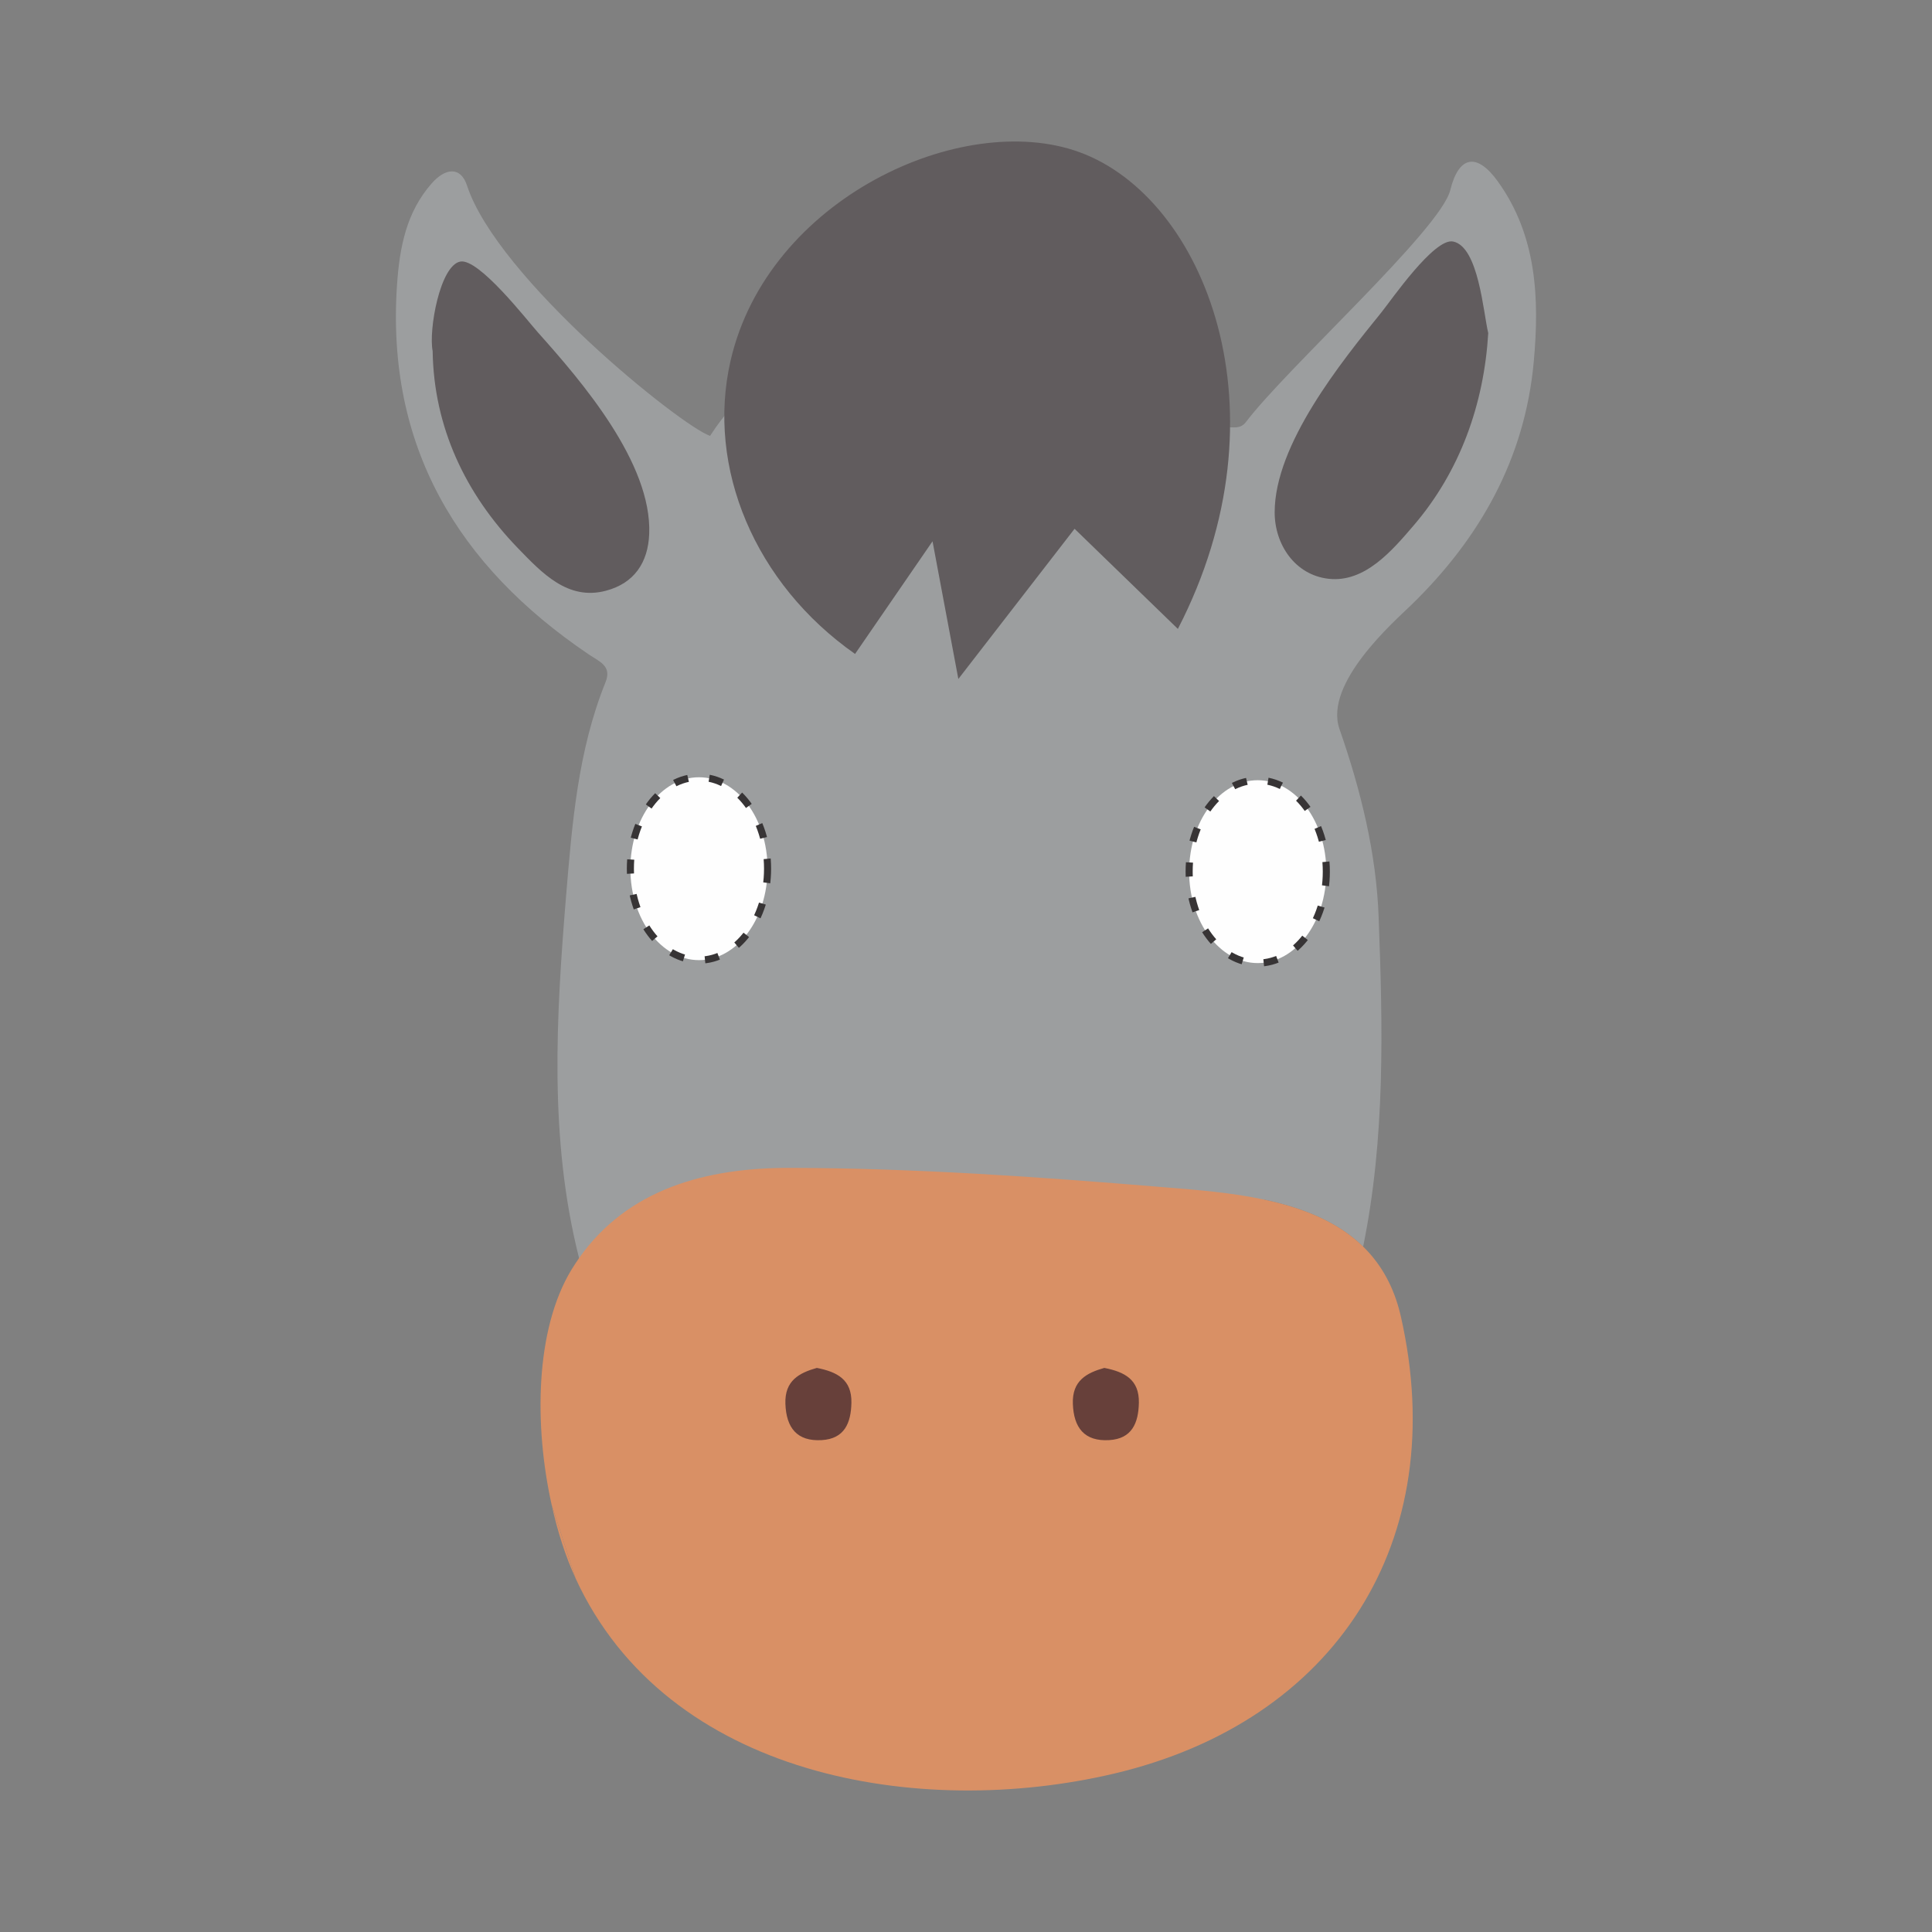<?xml version="1.0" encoding="UTF-8"?>
<!DOCTYPE svg PUBLIC "-//W3C//DTD SVG 1.1//EN" "http://www.w3.org/Graphics/SVG/1.1/DTD/svg11.dtd">
<!-- Creator: CorelDRAW 2018 (64-Bit) -->
<svg xmlns="http://www.w3.org/2000/svg" xml:space="preserve" width="3.413in" height="3.413in" version="1.1" style="shape-rendering:geometricPrecision; text-rendering:geometricPrecision; image-rendering:optimizeQuality; fill-rule:evenodd; clip-rule:evenodd"
viewBox="0 0 3413.33 3413.33"
 xmlns:xlink="http://www.w3.org/1999/xlink">
 <rect x="0" y="0" width="3413.33" height="3413.33" fill="#808080" stroke="none"/>
 <defs>
  <style type="text/css">
   <![CDATA[
    .str0 {stroke:#373435;stroke-width:12.5;stroke-miterlimit:10;stroke-dasharray:25.008 37.512}
    .fil0 {fill:none}
    .fil4 {fill:#FEFEFE;fill-rule:nonzero}
    .fil3 {fill:#D99065;fill-rule:nonzero}
    .fil1 {fill:#9C9E9F;fill-rule:nonzero}
    .fil5 {fill:#67403A;fill-rule:nonzero}
    .fil2 {fill:#615C5E;fill-rule:nonzero}
   ]]>
  </style>
 </defs>
 <g id="Layer_x0020_1">
  <rect class="fil0" x="-0" y="-0" width="3413.33" height="3413.33"/>
  <g id="_1548386244064">
   <path class="fil1" d="M2646.16 320.38c-36.64,-50.81 -68.8,-45.87 -83.94,15.6 -17.03,69.28 -289.16,314.69 -361.04,409.75 -9.45,12.29 -21.5,8.98 -33.56,8.98 -12.05,-14.91 -23.66,-30.26 -36.64,-44.69 -166.46,-183.22 -679.75,-245.89 -876.47,60.07 -26,-9 -120.09,-78.75 -214.2,-166.45 -94.08,-87.96 -188.42,-194.13 -215.15,-275.68 -11.33,-34.77 -38.76,-30.99 -62.4,-4.03 -45.17,51.29 -56.75,113.72 -61.25,178.27 -19.86,286.33 107.34,497.46 338.33,653.74 19.63,13.26 41.39,20.58 30.04,49.19 -48.94,121.05 -59.09,250.15 -69.75,377.57 -17.48,213.73 -30.48,428.89 22.93,640.04 3.07,12.53 6.63,25.04 10.18,37.57 -3.33,23.66 -7.11,56.52 -7.58,96.01 -0.7,50.59 -0.95,176.14 60.04,305.69 252.3,0.72 866.52,-50.57 1147.87,-542.61 66.44,14.21 128.87,38.06 174.74,83.01 39.24,-192 34.74,-387.07 27.41,-581.42 -4,-113.46 -31.66,-225.31 -69.25,-333.13 -28.14,-81.11 98.11,-191.05 126.24,-218.45 121.52,-117.75 201.42,-258.9 217.03,-430.31 10.18,-111.82 5.45,-222.96 -63.6,-318.72z"/>
   <path class="fil2" d="M2629.33 588.5c-7.52,125.4 -49.81,244.39 -132.07,340.18 -37.44,43.64 -85.78,101.04 -149.9,93.88 -59.57,-6.65 -95.46,-60.8 -95.37,-117.59 0.18,-120.17 117.25,-265 188.52,-353.01 17.35,-21.46 93.38,-132.17 126.8,-125.27 45.09,9.3 53.29,125.99 62.02,161.81z"/>
   <path class="fil3" d="M974.37 2657.53c-30.73,-139.28 -29.08,-308.31 35.21,-414.23 4.25,-7.1 8.98,-13.96 13.48,-20.56 86.3,-122.47 224.61,-159.61 371.66,-159.39 220.82,0.26 443.31,16.11 663.44,34.31 55.8,4.48 117.02,9.21 175.42,21.74 66.44,14.21 128.87,38.06 174.74,83.01 30.96,30.26 54.37,69.98 66.45,122.69 90.53,397.67 -115.39,716.65 -507.39,808.6 -343.3,80.61 -788.74,6.61 -950.47,-345.18l-42.54 -131z"/>
   <path class="fil2" d="M1906.63 268.67c221.94,80.48 372.57,458.52 174.37,842.44l-182.52 -176.89 -205.33 265.34 -45.61 -243.24 -136.88 199.02c-176.92,-123.97 -263.24,-329.1 -219.96,-517.91 65.65,-286.46 408.78,-443.89 615.93,-368.76z"/>
   <path class="fil2" d="M764.37 620.19c-7.41,-36.81 12.95,-151.18 48.77,-158.06 32.89,-6.32 118.84,104.67 137.57,125.57 77.35,86.41 201.1,230.51 196.28,355.41 -1.95,50.67 -26.41,87.31 -76.45,100.56 -67.18,17.81 -112.64,-30.94 -155.56,-75.25 -92.56,-95.61 -148.65,-213.81 -150.6,-348.23z"/>
   <path class="fil3" d="M1016.91 2788.53c-17.26,-37.39 -31.91,-82.29 -42.54,-131l42.54 131z"/>
   <path class="fil4 str0" d="M1356.08 1534.76c0,89.21 -54.24,161.54 -121.17,161.54 -66.95,0 -121.2,-72.32 -121.2,-161.54 0,-89.23 54.25,-161.54 121.2,-161.54 66.93,0 121.17,72.3 121.17,161.54z"/>
   <path class="fil4 str0" d="M2343.25 1539.99c0,89.2 -54.25,161.53 -121.19,161.53 -66.9,0 -121.17,-72.32 -121.17,-161.53 0,-89.24 54.27,-161.54 121.17,-161.54 66.94,0 121.19,72.3 121.19,161.54z"/>
   <path class="fil5" d="M1443.14 2416.74c36.19,7.06 61.89,20.78 61.07,61.6 -0.72,35.94 -12.31,63.65 -52.5,65.97 -43.72,2.56 -62.65,-21.88 -64.12,-64.25 -1.43,-40.89 24.41,-54.5 55.55,-63.32z"/>
   <path class="fil5" d="M1951.01 2416.74c36.16,7.06 61.87,20.78 61.07,61.6 -0.72,35.94 -12.3,63.65 -52.52,65.97 -43.71,2.56 -62.65,-21.88 -64.1,-64.25 -1.45,-40.89 24.39,-54.5 55.55,-63.32z"/>
  </g>
 </g>
</svg>

